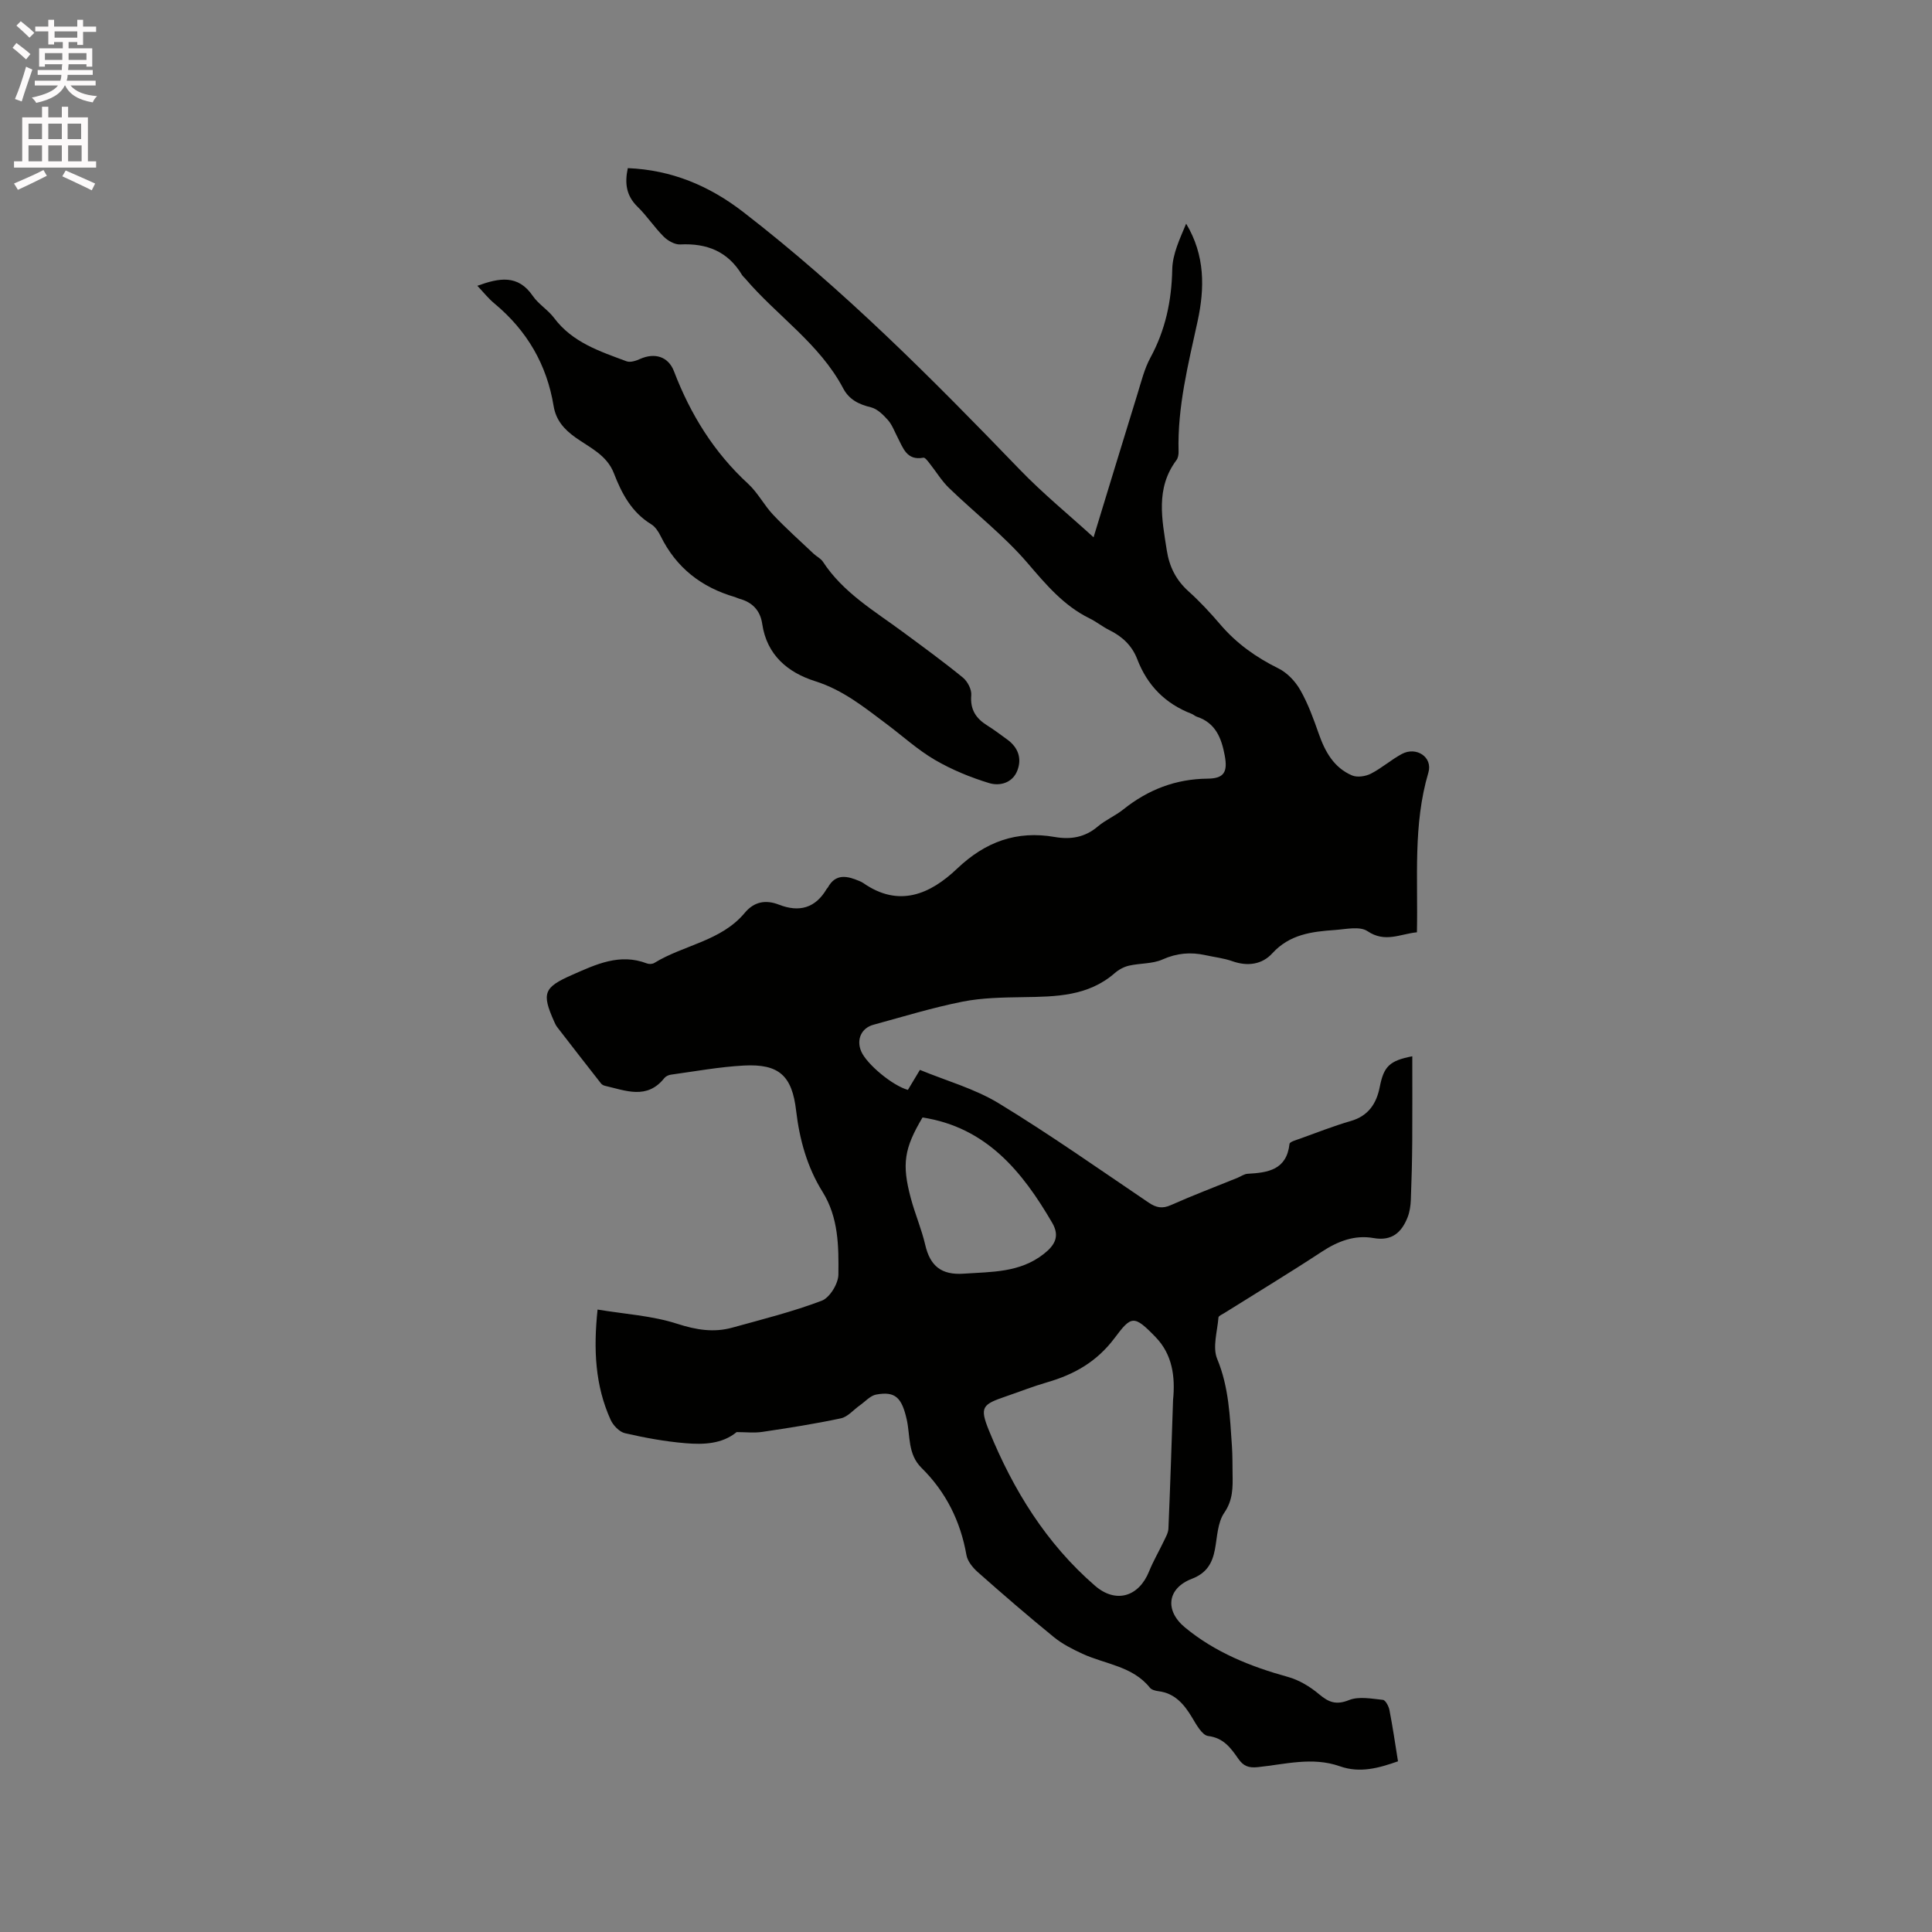 <svg enable-background="new 0 0 400 400" viewBox="0 0 400 400" xmlns="http://www.w3.org/2000/svg"><rect x="0" y="0" width="400" height="400" fill="#808080" stroke="none"/><path d="m2.6 9.9.8-1c.9.7 1.9 1.4 2.9 2.3l-.9 1.1c-1.1-1-2-1.8-2.8-2.4zm.5 10.6c.9-2.1 1.6-4.3 2.3-6.7.4.2.8.4 1.3.6-.7 2.1-1.5 4.3-2.2 6.6zm.3-15.2.9-.9c1 .8 2 1.6 2.8 2.4l-1 1c-.9-.9-1.8-1.7-2.7-2.5zm12.6-1.2h1.2v1.4h2.7v1.1h-2.7v2.7h-1.2v-.6h-1.8v1.3h4.9v3.8h-1.2v-.5h-3.7c0 .4-.1.9-.1 1.2h5.1v1h-5.2c0 .5-.1.9-.2 1.2h6v1h-5.2c1.1 1.3 2.9 2 5.5 2.2-.4.4-.7.8-.9 1.3-2.9-.5-4.8-1.6-5.7-3.5h-.1c-.8 1.7-2.7 2.9-5.9 3.6-.2-.4-.6-.8-.9-1.1 2.8-.6 4.6-1.4 5.4-2.5h-4.8v-1h5.3c.1-.3.2-.7.2-1.2h-4.9v-1h5c0-.4 0-.8.1-1.2h-3.6v.5h-1.2v-3.8h4.9v-1.3h-1.8v.5h-1.2v-2.7h-2.7v-1h2.7v-1.4h1.2v1.4h4.8zm-6.7 8.3h3.6c0-.4 0-.9 0-1.4h-3.6zm1.9-4.6h4.8v-1.3h-4.7v1.3zm6.7 3.2h-3.7v1.4h3.7z" fill="#fcfafa"/><path d="m8.7 22.1h1.3v2.2h2.8v-2.2h1.3v2.2h4.1v9.1h1.7v1.3h-17v-1.3h1.7v-9.1h4.1zm.3 13.1.7 1.2c-1.8.9-3.8 1.9-6 2.9-.2-.4-.5-.8-.8-1.3 2.3-1 4.4-1.9 6.1-2.8zm-3.1-6.4h2.8v-3.2h-2.8zm0 4.6h2.8v-3.3h-2.8zm4.1-4.6h2.8v-3.2h-2.8zm0 4.6h2.8v-3.3h-2.8zm3.6 1.9c2.1.9 4.1 1.8 6.1 2.7l-.7 1.4c-2.2-1.1-4.2-2-6.1-2.9zm3.2-9.7h-2.8v3.2h2.8zm-2.7 7.8h2.8v-3.3h-2.8z" fill="#fcfafa"/><g fill="#010100"><path d="m129.98 34.81c9.07.37 16.86 3.64 23.92 9.1 20.71 16 39.08 34.49 57.2 53.28 4.84 5.02 10.28 9.46 15.31 14.05 2.83-9.26 5.94-19.49 9.1-29.71.78-2.52 1.42-5.17 2.66-7.46 3.12-5.74 4.4-11.77 4.53-18.29.06-3.2 1.59-6.38 2.88-9.47 3.94 6.54 3.85 13.39 2.37 20.2-1.94 8.91-4.19 17.74-3.94 26.96.02.61-.1 1.35-.45 1.81-4.36 5.84-2.98 12.25-1.99 18.66.52 3.37 1.9 6.14 4.47 8.46 2.36 2.12 4.54 4.47 6.6 6.88 3.36 3.94 7.41 6.82 12.05 9.11 1.82.9 3.5 2.68 4.52 4.48 1.61 2.82 2.74 5.95 3.82 9.03 1.31 3.74 3.14 7.05 6.91 8.65 1.08.45 2.79.19 3.89-.37 2.25-1.15 4.19-2.89 6.41-4.08 3-1.6 6.44.65 5.49 3.86-3.2 10.8-2.13 21.84-2.37 33.06-3.48.34-6.58 2.23-10.23-.23-1.6-1.08-4.5-.4-6.79-.24-4.75.33-9.34.89-12.93 4.83-2.09 2.3-5.1 2.75-8.25 1.63-1.78-.63-3.71-.84-5.57-1.25-3.07-.68-5.93-.44-8.91.89-2.09.93-4.64.75-6.94 1.28-1.05.24-2.13.83-2.94 1.54-5.52 4.81-12.2 4.88-18.96 4.98-4.2.07-8.47.12-12.56.93-6.22 1.24-12.31 3.11-18.43 4.78-2.55.69-3.59 3.11-2.54 5.53 1.14 2.63 6.45 7.07 9.66 7.96.66-1.1 1.35-2.24 2.49-4.14 5.44 2.25 11.34 3.88 16.36 6.94 10.58 6.44 20.73 13.6 31 20.54 1.56 1.05 2.82 1.31 4.61.51 4.54-2.02 9.2-3.79 13.81-5.66.69-.28 1.36-.78 2.05-.82 4.22-.23 8.09-.79 8.69-6.19.05-.44 1.39-.8 2.17-1.08 3.48-1.25 6.94-2.62 10.49-3.65 3.66-1.05 5.34-3.6 6.02-7.04.84-4.27 2-5.45 6.74-6.37 0 5.89.03 11.76-.01 17.62-.03 4.03-.13 8.06-.29 12.08-.05 1.23-.23 2.53-.68 3.66-1.24 3.13-3.26 4.94-7.02 4.28-3.93-.7-7.4.64-10.74 2.83-6.64 4.36-13.44 8.47-20.17 12.69-.44.28-1.2.58-1.22.92-.23 2.88-1.27 6.17-.26 8.59 2.44 5.88 2.62 11.95 3.05 18.06.13 1.9.1 3.82.13 5.72.05 2.82.1 5.42-1.73 8.08-1.39 2.03-1.44 5.02-1.93 7.61-.55 2.88-1.76 4.89-4.76 6.04-5.13 1.97-5.67 6.58-1.42 10.09 6.26 5.16 13.56 8.09 21.31 10.23 2.31.64 4.59 2.02 6.44 3.58 2.01 1.69 3.53 2.28 6.21 1.21 2.04-.81 4.67-.28 7.01-.04.53.05 1.2 1.32 1.35 2.11.67 3.42 1.17 6.88 1.77 10.61-4.01 1.41-7.88 2.5-12.06 1.02-5.67-2-11.35-.39-16.99.19-1.87.19-2.94-.22-3.97-1.68-1.56-2.22-3.02-4.36-6.28-4.77-1.28-.16-2.47-2.4-3.37-3.89-1.65-2.73-3.55-4.97-6.95-5.39-.61-.08-1.39-.28-1.74-.71-3.59-4.49-9.23-4.85-13.96-7.03-2.08-.96-4.19-2.03-5.95-3.47-5.34-4.35-10.56-8.86-15.72-13.43-1.04-.92-2.14-2.26-2.36-3.55-1.23-7.01-4.26-13.07-9.28-18.02-2.94-2.9-2.31-6.66-3.09-10.07-1.02-4.51-2.37-5.86-6.32-5.13-1.23.23-2.28 1.46-3.39 2.24-1.31.92-2.49 2.38-3.92 2.68-5.38 1.15-10.83 2-16.27 2.81-1.7.25-3.46.04-5.31.04-3.01 2.48-6.85 2.61-10.59 2.3-4.21-.35-8.4-1.12-12.52-2.07-1.17-.27-2.45-1.61-2.98-2.78-3.19-7.05-3.58-14.49-2.7-22.82 5.64.94 11.27 1.26 16.47 2.94 3.94 1.27 7.56 1.87 11.43.8 6.21-1.72 12.5-3.29 18.51-5.57 1.66-.63 3.43-3.53 3.45-5.41.07-5.85.04-11.81-3.29-17.15-3.18-5.1-4.76-10.81-5.46-16.78-.84-7.23-3.52-9.74-10.83-9.35-5.06.27-10.08 1.2-15.11 1.89-.48.07-1.06.34-1.35.71-3.59 4.52-7.99 2.58-12.27 1.6-.3-.07-.63-.24-.82-.47-3.05-3.88-6.07-7.78-9.09-11.69-.26-.33-.44-.73-.61-1.11-2.64-5.9-2.19-7.11 3.68-9.69 4.95-2.18 9.87-4.55 15.51-2.38.44.17 1.14.14 1.54-.11 6.08-3.73 13.81-4.49 18.71-10.36 1.94-2.33 4.32-2.77 7.08-1.7 4.21 1.64 7.56.72 9.9-3.28.05-.09.16-.15.21-.24 1.62-2.98 4-2.44 6.48-1.4.29.12.59.25.85.43 7.42 5.19 13.91 2.3 19.44-2.96 5.86-5.57 12.32-7.94 20.24-6.56 3.25.57 6.24.09 8.89-2.17 1.6-1.36 3.63-2.21 5.28-3.53 5.13-4.1 10.84-6.32 17.48-6.38 3.41-.03 4.16-1.4 3.53-4.78-.67-3.59-1.88-6.76-5.77-8.04-.39-.13-.72-.46-1.11-.61-5.43-2.09-9.15-5.86-11.23-11.29-1.07-2.8-3.08-4.7-5.76-6.02-1.42-.7-2.67-1.73-4.1-2.43-5.37-2.64-9.01-6.98-12.85-11.46-4.86-5.67-10.88-10.34-16.28-15.56-1.55-1.5-2.68-3.42-4.04-5.12-.36-.45-.91-1.21-1.25-1.14-3.46.65-4.2-2.02-5.35-4.22-.64-1.22-1.12-2.59-2.01-3.59-.96-1.08-2.19-2.3-3.5-2.62-2.51-.61-4.51-1.58-5.75-3.93-4.89-9.26-13.72-15.01-20.31-22.76-.21-.24-.47-.45-.63-.71-2.91-4.86-7.27-6.6-12.78-6.32-1.13.06-2.58-.76-3.44-1.62-1.95-1.94-3.47-4.3-5.44-6.21-2.34-2.3-2.65-4.86-1.99-7.97zm112.89 255.03c.48-4.77-.13-9.41-3.6-12.99-4.52-4.68-5.04-4.45-8.5.17-3.7 4.93-8.35 7.54-13.97 9.17-2.84.82-5.6 1.91-8.4 2.87-5.02 1.72-5.66 2.19-3.62 7.18 4.99 12.22 11.82 23.32 21.94 32.08 4.28 3.7 9.04 2.33 11.19-2.99.86-2.14 2.05-4.15 3.04-6.24.4-.84.92-1.73.96-2.61.38-8.89.66-17.77.96-26.64zm-51.87-58.48c-3.8 6.39-4.32 9.64-2.43 16.7.87 3.26 2.23 6.4 2.99 9.68 1.01 4.37 3.35 6.28 7.96 5.96 5.8-.4 11.61-.18 16.59-4.09 2.36-1.85 3.31-3.71 1.76-6.4-6.21-10.68-13.67-19.81-26.87-21.85z"/><path d="m98.83 59.17c4.52-1.64 8.41-2.39 11.48 2.1 1.18 1.72 3.15 2.88 4.41 4.56 3.79 5.07 9.46 6.91 15 8.97.78.29 1.96-.1 2.82-.49 3-1.33 5.82-.52 7 2.56 3.41 8.92 8.28 16.8 15.37 23.31 2 1.84 3.29 4.43 5.18 6.42 2.66 2.81 5.56 5.39 8.37 8.05.61.58 1.47.97 1.91 1.64 4.18 6.41 10.65 10.18 16.6 14.58 4.17 3.08 8.37 6.14 12.39 9.42.96.79 1.83 2.46 1.73 3.64-.26 2.96.96 4.8 3.29 6.26 1.43.9 2.79 1.92 4.16 2.92 2.24 1.63 3.07 3.88 2.09 6.42-1.01 2.61-3.67 3.26-5.84 2.6-3.88-1.18-7.74-2.77-11.24-4.81-3.54-2.07-6.64-4.9-9.94-7.38-4.63-3.47-9.07-7.09-14.82-8.9-5.67-1.79-10.03-5.41-10.98-11.87-.41-2.81-2.06-4.49-4.77-5.22-.3-.08-.59-.25-.89-.34-6.93-2.01-12.15-6.07-15.37-12.62-.46-.93-1.12-1.94-1.96-2.45-4.04-2.47-6.1-6.35-7.71-10.53-1.46-3.81-5.02-5.34-7.97-7.44-2.38-1.7-4.04-3.6-4.52-6.51-1.41-8.58-5.51-15.6-12.19-21.17-1.29-1.05-2.33-2.38-3.6-3.72z"/></g></svg>